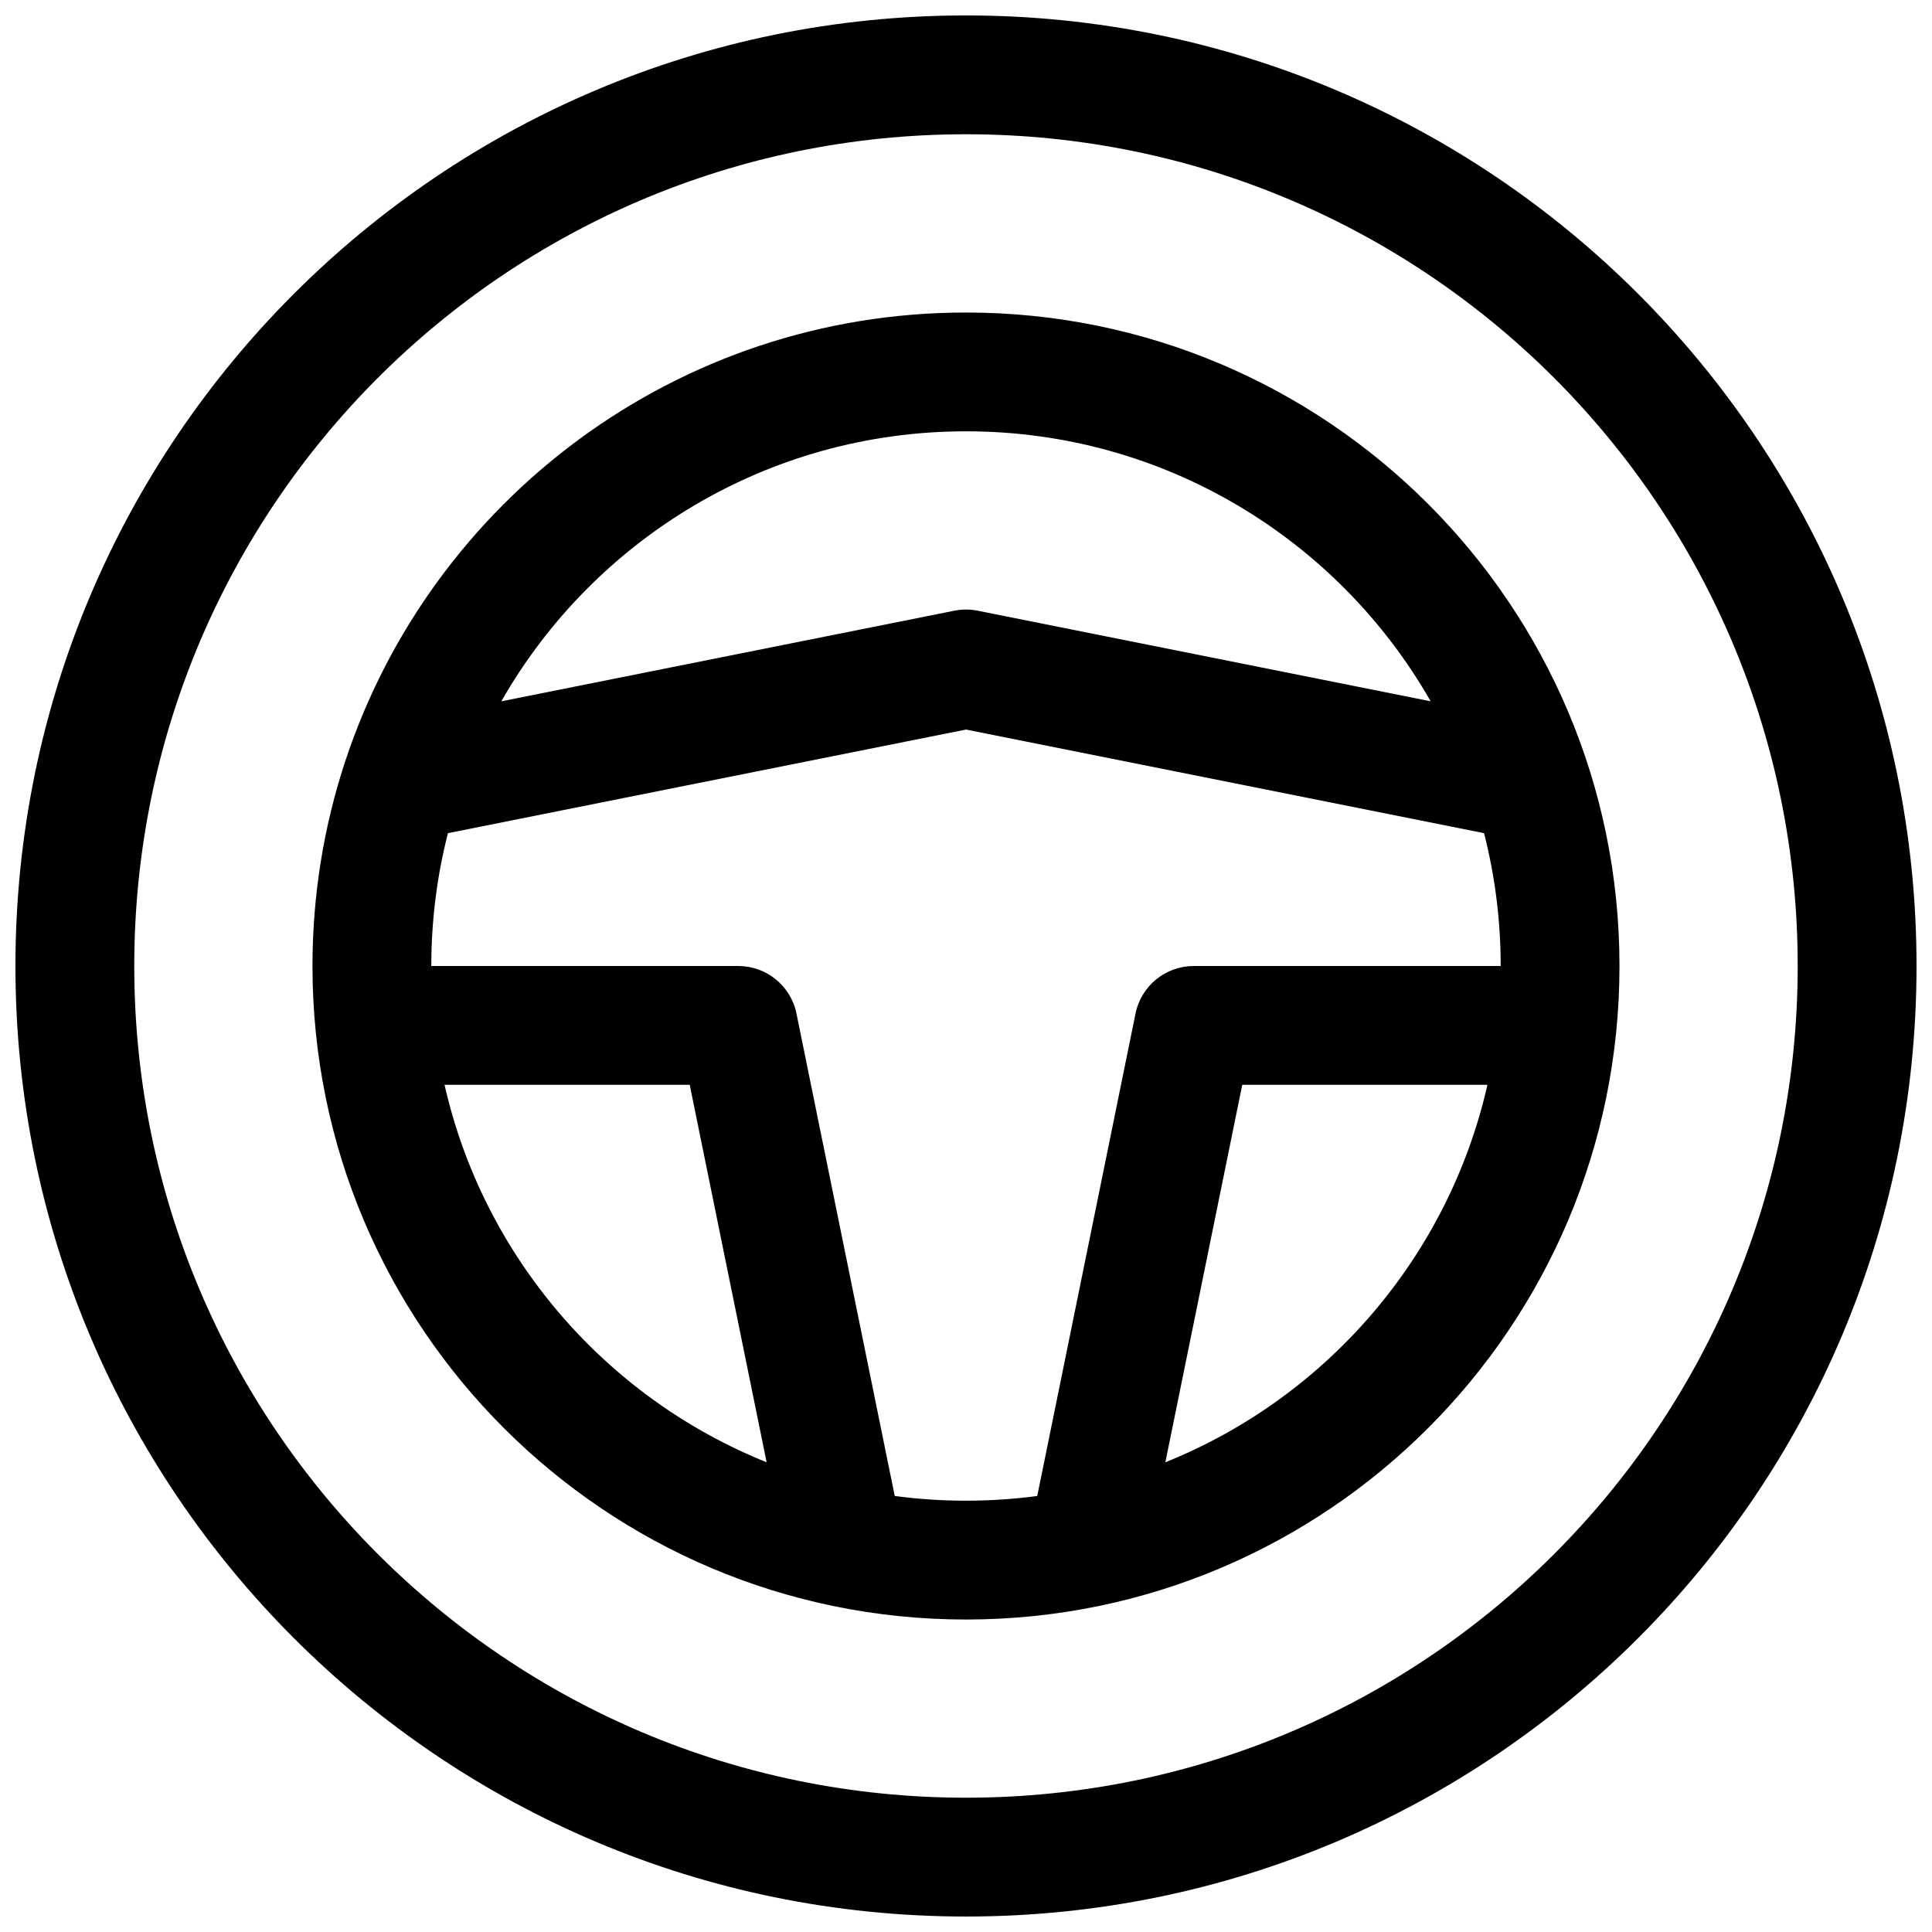 <?xml version="1.0" encoding="UTF-8"?>
<!-- Uploaded to: ICON Repo, www.svgrepo.com, Generator: ICON Repo Mixer Tools -->
<svg width="800px" height="800px" version="1.1" viewBox="144 144 512 512" xmlns="http://www.w3.org/2000/svg">
 <defs>
  <clipPath id="a">
   <path d="m148.09 148.09h503.81v503.81h-503.81z"/>
  </clipPath>
 </defs>
 <path d="m235.48 345.78c22.754-69.07 87.789-118.96 164.52-118.96 95.645 0 173.18 77.539 173.18 173.19 0 95.645-77.539 173.18-173.18 173.18-95.648 0-173.19-77.539-173.19-173.18 0-18.914 3.039-37.148 8.664-54.223zm41.375-15.926 120.06-24.012c2.039-0.406 4.137-0.406 6.176 0l120.05 24.012c-24.398-42.738-70.406-71.551-123.14-71.551-52.723 0-98.746 28.801-123.15 71.551zm260.43 34.941-137.29-27.457-137.29 27.457c-2.875 11.242-4.406 23.035-4.406 35.207h81.348c7.481 0 13.934 5.266 15.426 12.602l26.043 127.85c6.176 0.82 12.48 1.246 18.883 1.246 6.398 0 12.703-0.426 18.879-1.246l26.047-127.85c1.492-7.336 7.941-12.602 15.426-12.602h81.344c0-12.156-1.531-23.953-4.41-35.207zm0.898 66.695h-64.973l-20.379 100.03c42.629-17.141 75-54.402 85.352-100.03zm-191.02 100.03-20.379-100.03h-64.973c10.355 45.625 42.723 82.887 85.352 100.03z" fill-rule="evenodd"/>
 <g clip-path="url(#a)">
  <path d="m148.09 400c0-139.12 112.78-251.91 251.91-251.91 139.12 0 251.9 112.78 251.9 251.91 0 139.12-112.78 251.9-251.9 251.9-139.12 0-251.91-112.78-251.91-251.9zm251.91-220.42c-121.73 0-220.42 98.684-220.42 220.42 0 121.73 98.684 220.41 220.42 220.41 121.73 0 220.41-98.684 220.41-220.41 0-121.73-98.684-220.42-220.41-220.42z" fill-rule="evenodd"/>
 </g>
</svg>